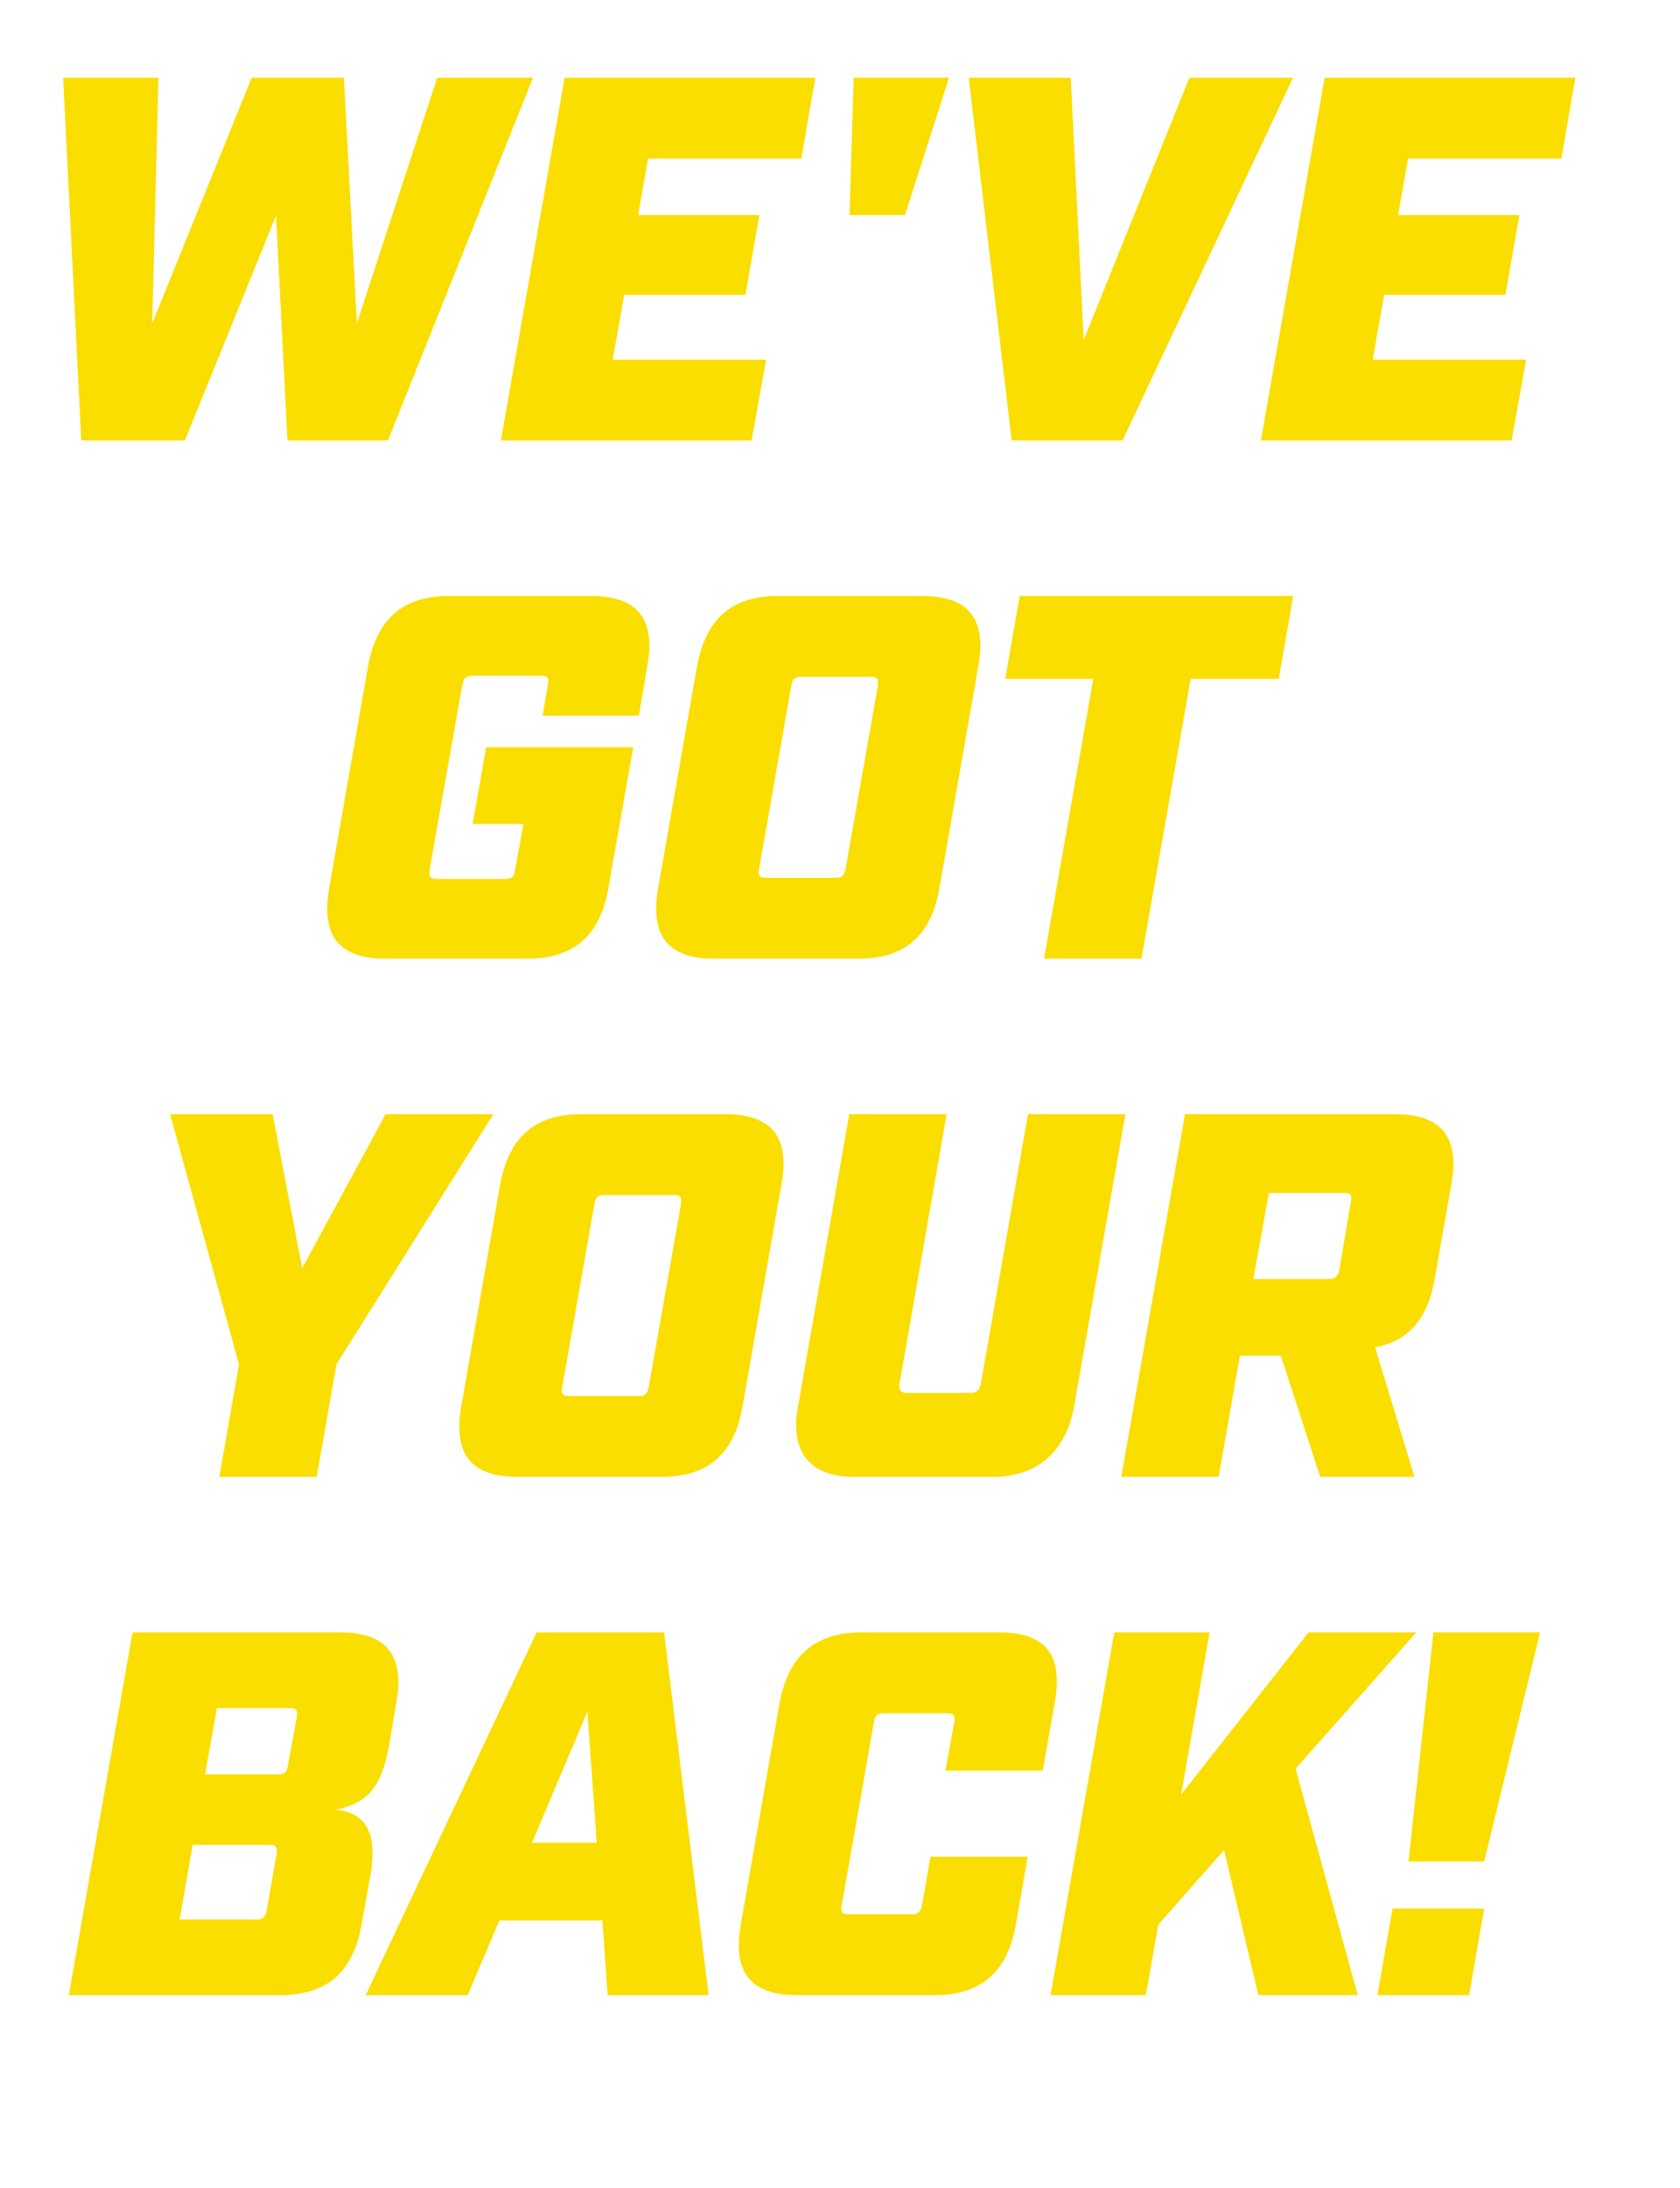 <?xml version="1.0" encoding="UTF-8"?>
<svg id="Layer_2" data-name="Layer 2" xmlns="http://www.w3.org/2000/svg" viewBox="0 0 194.57 253.32">
  <defs>
    <style>
      .cls-1 {
        fill: none;
      }

      .cls-2 {
        fill: #fade00;
      }
    </style>
  </defs>
  <g id="Layer_1-2" data-name="Layer 1">
    <g>
      <rect class="cls-1" y="7.2" width="182.8" height="225.04"/>
      <path class="cls-2" d="M7.31,9h11.04l-.72,28.44,11.52-28.44h10.68l1.5,28.44,9.3-28.44h11.1l-16.8,42h-11.64l-1.32-26.04-10.56,26.04h-12L7.31,9Z"/>
      <path class="cls-2" d="M65.39,9h29.04l-1.62,9.36h-17.76l-1.14,6.54h14.04l-1.62,9.24h-14.04l-1.32,7.5h17.76l-1.68,9.36h-29.04l7.38-42Z"/>
      <path class="cls-2" d="M98.87,9h11.04l-5.1,15.9h-6.42l.48-15.9Z"/>
      <path class="cls-2" d="M112.19,9h11.82l1.5,30.36,12.24-30.36h12l-19.74,42h-12.84l-4.98-42Z"/>
      <path class="cls-2" d="M153.41,9h29.04l-1.62,9.36h-17.76l-1.14,6.54h14.04l-1.62,9.24h-14.04l-1.32,7.5h17.76l-1.68,9.36h-29.04l7.38-42Z"/>
      <path class="cls-2" d="M38.12,102.84l4.5-25.68c1.02-5.52,4.02-8.16,9.42-8.16h16.38c5.4,0,7.56,2.64,6.54,8.16l-.96,5.7h-11.16l.6-3.54c.18-.84,0-1.08-.84-1.08h-7.86c-.78,0-1.02.24-1.2,1.08l-3.78,21.36c-.12.84.06,1.08.84,1.08h7.86c.84,0,1.08-.24,1.2-1.08l.96-5.28h-5.88l1.56-8.88h17.04l-2.88,16.32c-.96,5.52-4.02,8.16-9.42,8.16h-16.38c-5.4,0-7.5-2.64-6.54-8.16Z"/>
      <path class="cls-2" d="M76.22,102.84l4.5-25.68c1.02-5.52,4.02-8.16,9.42-8.16h16.62c5.4,0,7.56,2.64,6.54,8.16l-4.5,25.68c-.96,5.52-4.02,8.16-9.42,8.16h-16.62c-5.4,0-7.5-2.64-6.54-8.16ZM88.76,101.64h7.98c.78,0,1.02-.24,1.2-1.08l3.72-21.12c.12-.84-.06-1.08-.84-1.08h-7.98c-.78,0-1.08.24-1.2,1.08l-3.72,21.12c-.18.84.06,1.08.84,1.08Z"/>
      <path class="cls-2" d="M126.62,78.6h-10.2l1.68-9.6h31.68l-1.68,9.6h-10.2l-5.7,32.4h-11.28l5.7-32.4Z"/>
      <path class="cls-2" d="M27.68,157.98l-7.98-28.98h11.88l3.42,17.82,9.66-17.82h12.48l-18.18,28.98-2.28,13.02h-11.28l2.28-13.02Z"/>
      <path class="cls-2" d="M53.42,162.84l4.5-25.68c1.02-5.52,4.02-8.16,9.42-8.16h16.62c5.4,0,7.56,2.64,6.54,8.16l-4.5,25.68c-.96,5.52-4.02,8.16-9.42,8.16h-16.62c-5.4,0-7.5-2.64-6.54-8.16ZM65.96,161.64h7.98c.78,0,1.02-.24,1.2-1.08l3.72-21.12c.12-.84-.06-1.08-.84-1.08h-7.98c-.78,0-1.08.24-1.2,1.08l-3.72,21.12c-.18.84.06,1.08.84,1.08Z"/>
      <path class="cls-2" d="M92.42,162.84l5.94-33.84h11.28l-5.46,31.2c-.12.72.18,1.08.84,1.08h7.32c.72,0,1.14-.36,1.26-1.08l5.46-31.2h11.28l-5.94,33.84c-.96,5.28-4.32,8.16-9.42,8.16h-16.02c-5.16,0-7.5-2.88-6.54-8.16Z"/>
      <path class="cls-2" d="M137.24,129h24.3c5.4,0,7.56,2.64,6.54,8.16l-1.92,10.92c-.78,4.62-3.06,7.2-6.9,7.92l4.56,15h-10.92l-4.56-14.04h-4.74l-2.46,14.04h-11.28l7.38-42ZM153.86,148.08c.78,0,1.08-.24,1.26-1.08l1.32-7.8c.18-.84,0-1.08-.78-1.08h-8.7l-1.8,9.96h8.7Z"/>
      <path class="cls-2" d="M15.35,189h24c5.4,0,7.56,2.64,6.54,8.16l-.78,4.68c-.78,4.38-2.04,6.9-6.24,7.68,4.32.42,4.68,3.9,4.02,7.68l-1.02,5.64c-.96,5.52-4.02,8.16-9.42,8.16H7.97l7.38-42ZM29.69,222.24c.78,0,1.02-.24,1.2-1.08l1.14-6.48c.12-.84-.06-1.08-.84-1.08h-8.88l-1.5,8.64h8.88ZM32.15,205.44c.78,0,1.08-.24,1.2-1.08l1.02-5.52c.12-.84-.06-1.08-.84-1.08h-8.4l-1.38,7.68h8.4Z"/>
      <path class="cls-2" d="M62.15,189h14.76l5.16,42h-11.7l-.6-8.64h-11.94l-3.66,8.64h-11.82l19.8-42ZM69.11,213.36l-1.08-15.18-6.42,15.18h7.5Z"/>
      <path class="cls-2" d="M85.79,222.84l4.5-25.68c1.02-5.52,4.14-8.16,9.54-8.16h15.9c5.4,0,7.44,2.64,6.42,8.16l-1.38,7.86h-11.28l1.02-5.58c.12-.84-.06-1.08-.9-1.08h-7.2c-.78,0-1.08.24-1.2,1.08l-3.72,21.12c-.18.84.06,1.08.84,1.08h7.2c.84,0,1.08-.24,1.26-1.08l.96-5.58h11.28l-1.38,7.86c-.96,5.52-4.08,8.16-9.42,8.16h-15.9c-5.4,0-7.5-2.64-6.54-8.16Z"/>
      <path class="cls-2" d="M129.05,189h11.04l-3.3,18.78,14.76-18.78h12.48l-13.98,15.78,7.2,26.22h-11.52l-3.96-16.8-7.62,8.64-1.44,8.16h-11.04l7.38-42Z"/>
      <path class="cls-2" d="M161.27,220.98h10.62l-1.74,10.02h-10.62l1.74-10.02ZM166.01,189h12.36l-6.48,26.52h-8.76l2.88-26.52Z"/>
    </g>
  </g>
</svg>